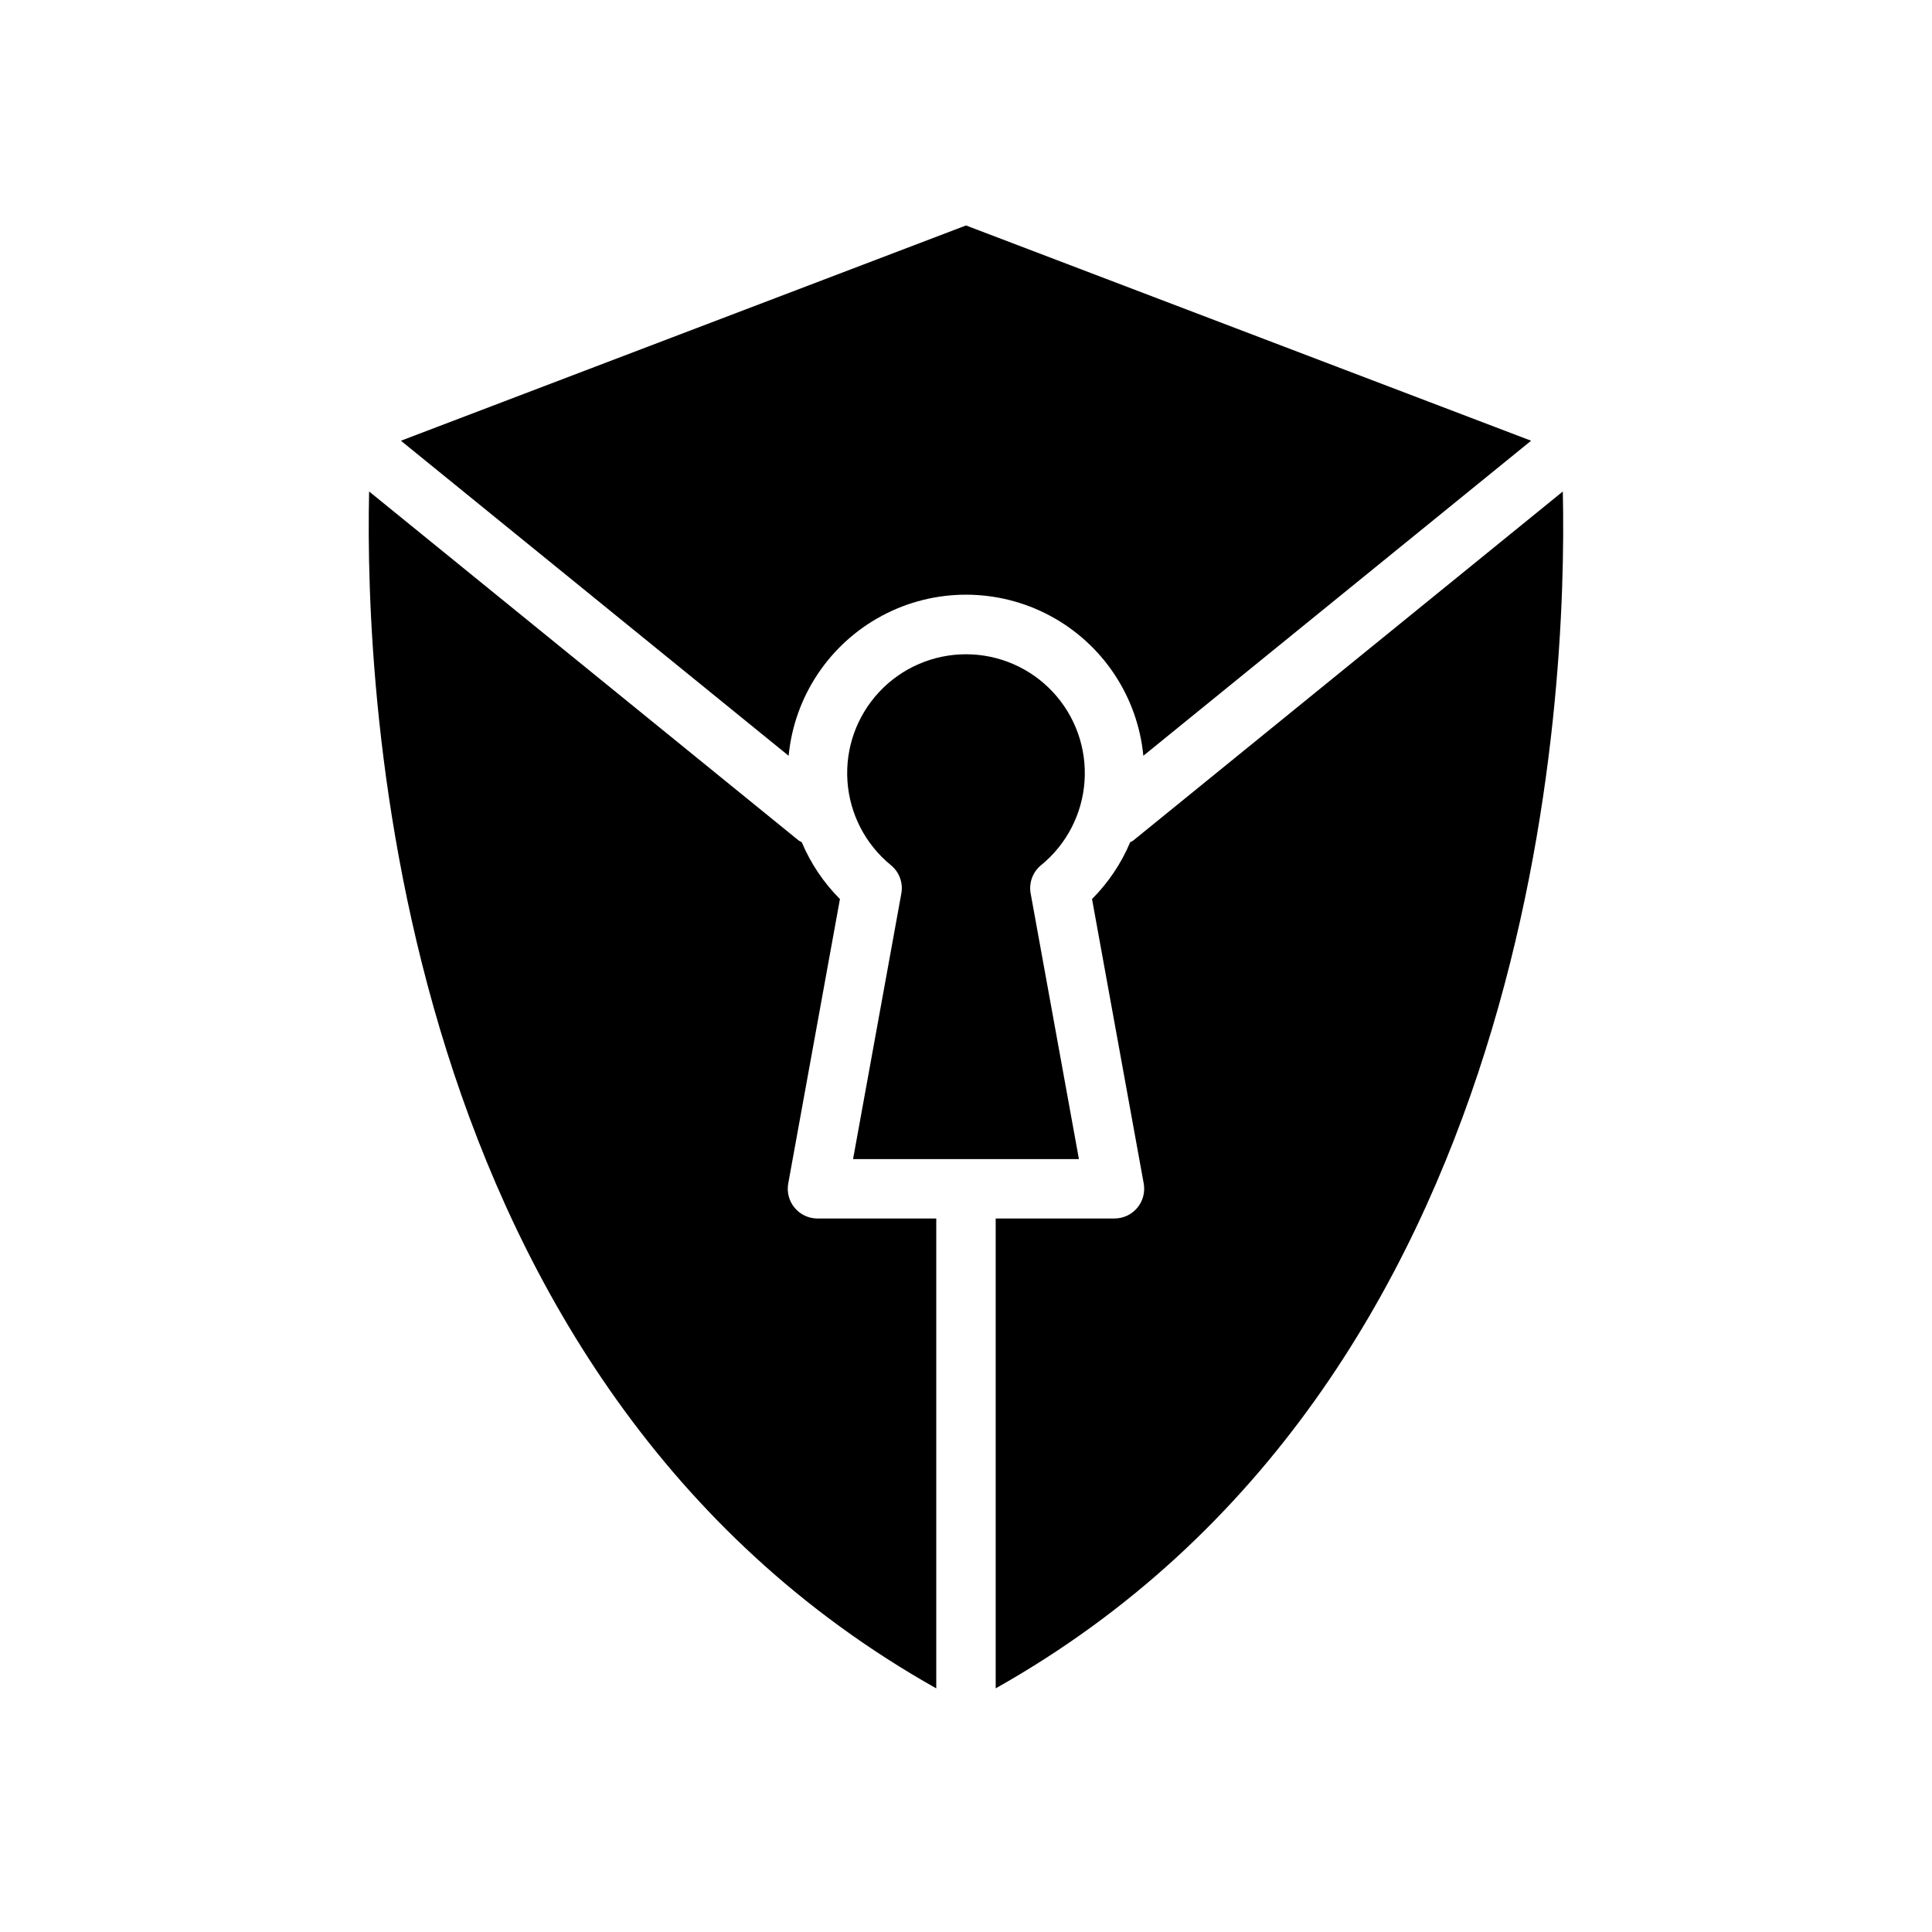<?xml version="1.0" encoding="UTF-8"?>
<!-- Uploaded to: ICON Repo, www.svgrepo.com, Generator: ICON Repo Mixer Tools -->
<svg fill="#000000" width="800px" height="800px" version="1.1" viewBox="144 144 512 512" xmlns="http://www.w3.org/2000/svg">
 <path d="m400 203.75 149.76 57.047-102.76 83.488c-1.516-15.719-10.789-29.641-24.715-37.094-13.922-7.457-30.652-7.457-44.574 0-13.922 7.453-23.199 21.375-24.715 37.094l-102.75-83.488zm17.137 177.03 12.789 70.391h-59.855l12.793-70.387c0.512-2.812-0.539-5.68-2.746-7.492-6.762-5.508-10.941-13.574-11.535-22.277s2.453-17.262 8.406-23.637 14.285-9.992 23.012-9.992c8.723 0 17.055 3.617 23.008 9.992 5.957 6.375 9 14.934 8.406 23.637s-4.769 16.77-11.535 22.277c-2.207 1.812-3.258 4.68-2.746 7.492zm-175.31-106.53 113.84 92.496c0.262 0.168 0.531 0.32 0.812 0.457 2.367 5.621 5.801 10.734 10.113 15.055l-13.699 75.375c-0.418 2.297 0.203 4.66 1.699 6.453 1.496 1.789 3.707 2.828 6.039 2.828h31.488v124.52c-144.36-81.203-151.51-263.49-150.3-317.18zm166.04 317.18v-124.52h31.488c2.332 0 4.547-1.035 6.039-2.828 1.496-1.793 2.117-4.156 1.703-6.449l-13.699-75.375v-0.004c4.309-4.32 7.742-9.43 10.113-15.055 0.281-0.133 0.551-0.285 0.812-0.453l113.84-92.496c1.211 53.691-5.945 235.98-150.3 317.18z"/>
</svg>